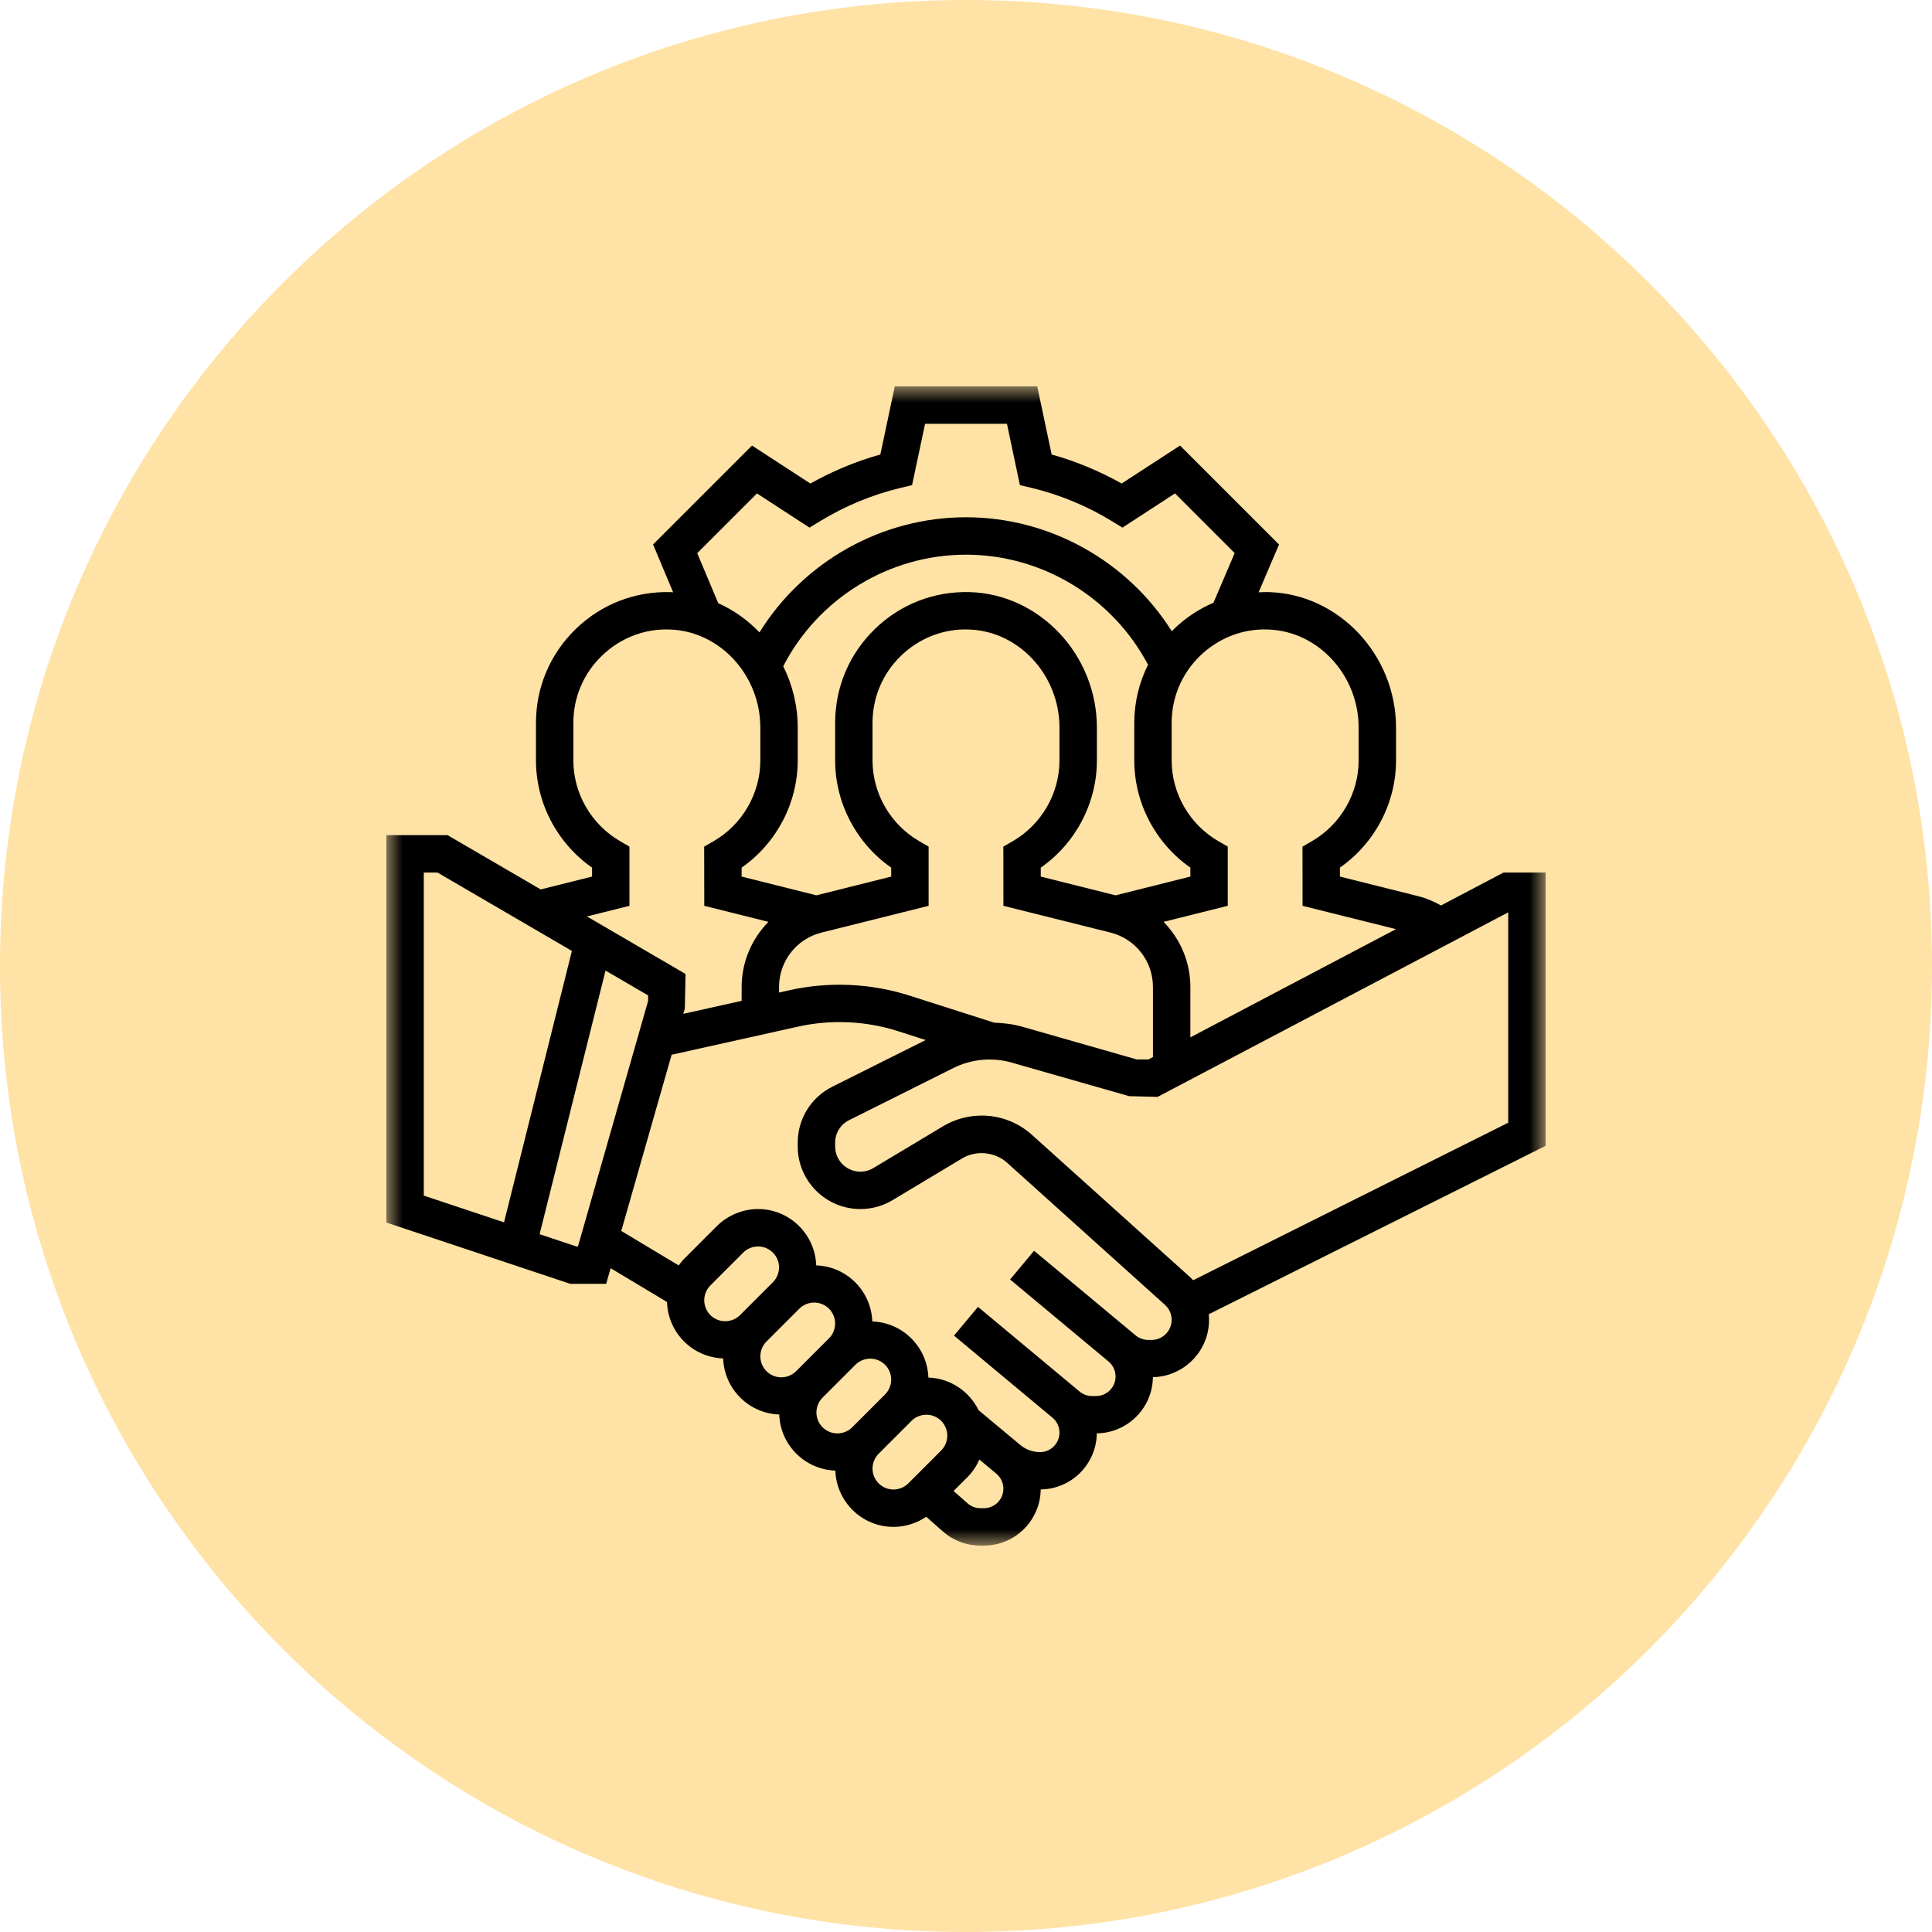 <svg width="60" height="60" viewBox="0 0 60 60" fill="none" xmlns="http://www.w3.org/2000/svg">
<g clip-path="url(#clip0_1510_37)">
<path d="M30 60C46.569 60 60 46.569 60 30C60 13.431 46.569 0 30 0C13.431 0 0 13.431 0 30C0 46.569 13.431 60 30 60Z" fill="#FFE2A5"/>
<mask id="mask0_1510_37" style="mask-type:luminance" maskUnits="userSpaceOnUse" x="12" y="12" width="36" height="36">
<path d="M48 12H12V48H48V12Z" fill="white"/>
</mask>
<g mask="url(#mask0_1510_37)">
<path d="M48 27.097H46.695L44.751 28.12C44.532 27.999 44.304 27.897 44.059 27.835L41.612 27.223V26.945C42.694 26.19 43.355 24.942 43.355 23.613V22.598C43.355 20.342 41.587 18.455 39.415 18.389C39.305 18.386 39.196 18.39 39.087 18.395L39.721 16.91L36.647 13.837L34.834 15.016C34.145 14.629 33.417 14.327 32.66 14.115L32.213 12H27.788L27.34 14.115C26.584 14.327 25.855 14.629 25.167 15.017L23.354 13.837L20.282 16.909L20.905 18.395C20.881 18.394 20.859 18.39 20.835 18.389C19.723 18.357 18.676 18.763 17.88 19.535C17.084 20.307 16.645 21.343 16.645 22.452V23.613C16.645 24.942 17.305 26.189 18.387 26.945V27.223L16.791 27.622L13.899 25.936H12V37.967L17.712 39.871H18.825L18.964 39.385L20.715 40.435C20.743 41.388 21.507 42.154 22.458 42.187C22.492 43.134 23.253 43.895 24.2 43.929C24.233 44.876 24.995 45.637 25.942 45.671C25.977 46.64 26.77 47.419 27.748 47.419C28.111 47.419 28.466 47.306 28.766 47.105L29.28 47.559C29.602 47.843 30.017 48 30.448 48H30.556C31.522 48 32.308 47.219 32.32 46.256C33.276 46.244 34.05 45.47 34.062 44.514C35.019 44.502 35.793 43.727 35.804 42.77C36.769 42.748 37.548 41.959 37.548 40.989C37.548 40.93 37.545 40.873 37.54 40.815L48 35.585V27.097ZM42.194 22.598V23.613C42.194 24.643 41.637 25.606 40.74 26.125L40.45 26.293L40.452 28.131L43.353 28.855L36.968 32.216V30.652C36.968 29.872 36.653 29.157 36.136 28.629L38.129 28.131V26.292L37.839 26.124C36.943 25.606 36.387 24.643 36.387 23.613V22.452C36.387 21.66 36.7 20.919 37.269 20.368C37.838 19.817 38.592 19.519 39.38 19.55C40.931 19.597 42.194 20.964 42.194 22.598ZM30.875 31.76L28.247 30.92C27.049 30.536 25.753 30.479 24.526 30.75L24.194 30.824V30.652C24.194 29.851 24.736 29.156 25.513 28.962L28.839 28.131V26.292L28.549 26.124C27.653 25.606 27.097 24.643 27.097 23.613V22.452C27.097 21.66 27.41 20.919 27.979 20.368C28.547 19.817 29.306 19.519 30.09 19.55C31.641 19.597 32.903 20.964 32.903 22.598V23.613C32.903 24.643 32.346 25.606 31.45 26.125L31.16 26.293L31.162 28.131L34.487 28.962C35.264 29.156 35.806 29.851 35.806 30.652V32.828L35.663 32.903H35.307L31.737 31.883C31.456 31.803 31.166 31.771 30.875 31.76ZM24.324 20.69C25.414 18.578 27.609 17.226 30 17.226C32.368 17.226 34.554 18.559 35.653 20.644C35.376 21.198 35.226 21.812 35.226 22.452V23.613C35.226 24.942 35.886 26.189 36.968 26.945V27.223L34.645 27.805L32.322 27.223V26.945C33.404 26.19 34.065 24.942 34.065 23.613V22.598C34.065 20.342 32.297 18.455 30.125 18.389C29.013 18.356 27.965 18.762 27.17 19.535C26.374 20.307 25.936 21.343 25.936 22.452V23.613C25.936 24.942 26.595 26.189 27.677 26.945V27.223L25.355 27.805L23.032 27.223V26.945C24.114 26.19 24.774 24.942 24.774 23.613V22.598C24.774 21.915 24.61 21.266 24.324 20.69ZM21.653 17.179L23.508 15.324L25.141 16.386L25.453 16.195C26.236 15.715 27.082 15.364 27.968 15.152L28.325 15.066L28.729 13.161H31.272L31.674 15.066L32.032 15.151C32.917 15.363 33.763 15.714 34.546 16.194L34.858 16.386L36.491 15.323L38.344 17.177L37.685 18.719C37.237 18.911 36.822 19.183 36.46 19.533C36.436 19.557 36.415 19.581 36.392 19.605C35.024 17.431 32.606 16.064 30 16.064C27.375 16.064 24.95 17.444 23.586 19.64C23.221 19.258 22.786 18.948 22.305 18.732L21.653 17.179ZM19.548 28.131V26.292L19.259 26.124C18.363 25.606 17.806 24.643 17.806 23.613V22.452C17.806 21.66 18.119 20.919 18.689 20.368C19.257 19.817 20.013 19.519 20.799 19.55C22.351 19.597 23.613 20.964 23.613 22.598V23.613C23.613 24.643 23.056 25.606 22.16 26.125L21.869 26.293L21.872 28.131L23.864 28.629C23.348 29.157 23.032 29.872 23.032 30.652V31.082L21.221 31.485L21.268 31.32L21.29 30.247L18.228 28.461L19.548 28.131ZM13.161 27.097H13.585L17.761 29.532L15.653 37.961L13.161 37.13V27.097ZM17.901 38.71L16.758 38.329L18.805 30.142L20.129 30.914V31.08L17.949 38.71H17.901ZM21.871 40.381C21.871 40.21 21.94 40.042 22.061 39.921L23.082 38.9C23.203 38.779 23.371 38.71 23.543 38.71C23.901 38.71 24.194 39.002 24.194 39.361C24.194 39.532 24.124 39.7 24.003 39.821L22.982 40.842C22.861 40.963 22.693 41.032 22.522 41.032C22.163 41.032 21.871 40.74 21.871 40.381ZM23.613 42.123C23.613 41.952 23.682 41.784 23.803 41.663L24.824 40.642C24.945 40.521 25.113 40.452 25.285 40.452C25.643 40.452 25.936 40.744 25.936 41.103C25.936 41.274 25.866 41.442 25.745 41.563L24.724 42.584C24.603 42.705 24.435 42.774 24.264 42.774C23.905 42.774 23.613 42.482 23.613 42.123ZM25.355 43.865C25.355 43.694 25.424 43.526 25.545 43.405L26.566 42.384C26.687 42.263 26.855 42.194 27.026 42.194C27.385 42.194 27.677 42.486 27.677 42.844C27.677 43.016 27.608 43.184 27.487 43.305L26.466 44.326C26.345 44.447 26.177 44.516 26.006 44.516C25.647 44.516 25.355 44.224 25.355 43.865ZM27.748 46.258C27.389 46.258 27.097 45.966 27.097 45.607C27.097 45.436 27.166 45.268 27.287 45.147L28.308 44.126C28.429 44.005 28.597 43.935 28.768 43.935C29.127 43.935 29.419 44.227 29.419 44.586C29.419 44.758 29.35 44.925 29.229 45.047L28.208 46.068C28.087 46.189 27.919 46.258 27.748 46.258ZM30.556 46.839H30.448C30.3 46.839 30.159 46.785 30.048 46.687L29.614 46.304L30.05 45.868C30.206 45.712 30.326 45.527 30.416 45.328L30.944 45.768C31.082 45.883 31.161 46.053 31.161 46.233C31.161 46.567 30.89 46.839 30.556 46.839ZM35.763 41.613H35.662C35.517 41.613 35.374 41.561 35.263 41.468L32.114 38.844L31.37 39.736L34.428 42.284C34.566 42.399 34.645 42.569 34.645 42.749C34.645 43.083 34.374 43.355 34.04 43.355H33.913C33.772 43.355 33.634 43.305 33.526 43.214L30.372 40.586L29.628 41.479L32.685 44.027C32.824 44.141 32.903 44.311 32.903 44.491C32.903 44.825 32.632 45.097 32.298 45.097C32.075 45.097 31.858 45.018 31.687 44.876L30.391 43.795C30.105 43.212 29.519 42.805 28.832 42.781C28.798 41.834 28.037 41.072 27.09 41.039C27.056 40.092 26.295 39.33 25.348 39.297C25.314 38.328 24.52 37.548 23.543 37.548C23.065 37.548 22.599 37.742 22.261 38.079L21.24 39.1C21.18 39.161 21.129 39.23 21.078 39.299L19.294 38.228L20.858 32.756L24.778 31.884C25.806 31.654 26.89 31.704 27.893 32.025L28.748 32.299L25.848 33.749C25.186 34.081 24.774 34.747 24.774 35.488V35.603C24.774 36.676 25.647 37.548 26.719 37.548C27.072 37.548 27.419 37.453 27.72 37.271L29.882 35.974C30.316 35.714 30.899 35.771 31.274 36.108L36.18 40.524C36.312 40.643 36.387 40.812 36.387 40.989C36.387 41.333 36.107 41.613 35.763 41.613ZM46.839 34.867L37.056 39.758C37.025 39.725 36.992 39.693 36.957 39.661L32.051 35.246C31.622 34.858 31.066 34.645 30.487 34.645C30.064 34.645 29.648 34.76 29.284 34.979L27.121 36.276C27 36.349 26.861 36.387 26.719 36.387C26.287 36.387 25.936 36.036 25.936 35.603V35.488C25.936 35.189 26.102 34.921 26.369 34.788L29.608 33.168C30.162 32.89 30.82 32.828 31.417 33L35.066 34.042L35.95 34.065L46.839 28.334V34.867Z" fill="black"/>
</g>
</g>
<defs>
<clipPath id="clip0_1510_37">
<rect width="60" height="60" fill="white"/>
</clipPath>
</defs>
</svg>
